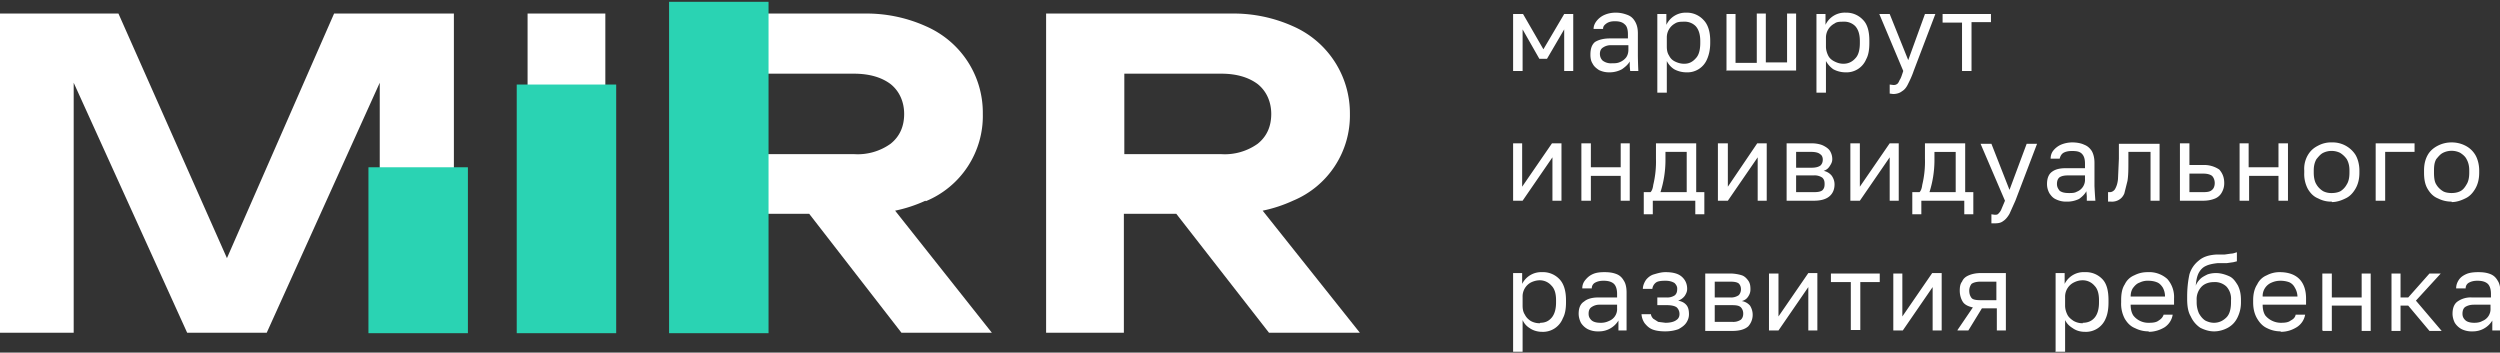 <svg xmlns="http://www.w3.org/2000/svg" xml:space="preserve" x="0" y="0" version="1.1" viewBox="0 0 553 78">
  <rect x="0" y="0" width="553" height="78" fill="#333333" stroke="none"/>
  <g>
    <path fill="#fff" d="M50.2 57.1 26.2 3H-.1v70.6h16.4V18.3l25.1 55.3H59l25-55.3v55.3h16.4V3H73.9L50.2 57.1zM116.7 3h17.2v70.6h-17.2V3zm88.1 41.5a20.4 20.4 0 0 0 12.6-19.3c.1-8.4-4.8-16-12.6-19.4A32 32 0 0 0 191.1 3h-40.9v70.6h17.3V47.3H179l20.4 26.3h20l-21.4-27a31 31 0 0 0 6.7-2.2zm-37.3-28.2h21.4c3.4 0 6.1.8 8.1 2.3 2 1.6 3 4 3 6.6 0 2.8-1 5-3 6.6a12.5 12.5 0 0 1-8 2.3h-21.6V16.3zm113.1 57.3h20.2l-21.5-27a31 31 0 0 0 6.7-2.2 20.4 20.4 0 0 0 12.6-19.2A21 21 0 0 0 286 5.8 32 32 0 0 0 272.3 3h-40.9v70.6h17.2V47.3h11.6l20.5 26.3zm-32-57.3h21.6c3.3 0 6 .8 8 2.3 2 1.6 3 4 3 6.6 0 2.8-1 5-3 6.6a12.5 12.5 0 0 1-8 2.3h-21.5V16.3z" />
    <path fill="#2ad3b3" d="M81.5 37h22v36.7h-22V37zm32.8-18.3h22v55h-22v-55zM148 .4h22v73.3h-22V.4z"/>
  </g>
  <path fill="#fff" d="M334.7 15.7V3.1h2.2l4.5 7.8 4.6-7.8h2v12.6h-2V6.5l-3.8 6.5h-1.7l-3.7-6.5v9.2h-2.1zm21.3.3a5 5 0 0 1-2.3-.5c-.6-.4-1.1-.8-1.4-1.4-.4-.6-.5-1.3-.5-2 0-1.3.3-2.2 1-2.8.8-.5 1.9-.8 3.3-.8h4v-.9c0-1-.2-1.8-.7-2.2-.5-.5-1.2-.7-2.2-.7-.9 0-1.5.2-2 .6s-.6.7-.6 1.1h-2.1c0-.7.3-1.3.7-1.8s1-1 1.7-1.3 1.5-.5 2.5-.5 1.8.2 2.6.5 1.3.8 1.7 1.5.6 1.5.6 2.6v5.1a94.2 94.2 0 0 0 .1 3.2h-1.8l-.1-1v-1.1c-.4.7-1 1.2-1.7 1.7-.7.4-1.7.7-2.7.7zm.5-2c.7 0 1.3 0 1.9-.3.5-.2 1-.6 1.3-1s.5-1 .5-1.7v-1h-3.8a3 3 0 0 0-1.8.5c-.5.3-.7.8-.7 1.4 0 .6.2 1.1.6 1.5a3 3 0 0 0 2 .6zm10.1 6.5V3.1h2v2.4a4.7 4.7 0 0 1 4.4-2.7 5 5 0 0 1 3.8 1.6c1 1 1.5 2.6 1.5 4.6v.5c0 1.5-.3 2.7-.7 3.6A4.7 4.7 0 0 1 373 16c-1 0-2-.3-2.7-.7a4.6 4.6 0 0 1-1.6-1.8v7h-2.1zm6-6.4c1 0 1.8-.4 2.5-1.2.7-.7 1-1.9 1-3.4v-.4c0-1.4-.3-2.5-1-3.3a3.4 3.4 0 0 0-2.6-1c-.7 0-1.4 0-2 .4a3.5 3.5 0 0 0-1.8 3.1v2c0 .7.1 1.4.5 2 .3.6.7 1 1.3 1.3.6.3 1.3.5 2 .5zm9.3 1.6V3.1h2v10.8h4.7V3h2v10.8h4.7V3h2v12.6H382zm19.9 4.8V3.1h2v2.4a4.7 4.7 0 0 1 4.5-2.7 5 5 0 0 1 3.8 1.6c1 1 1.4 2.6 1.4 4.6v.5c0 1.5-.2 2.7-.7 3.6a4.7 4.7 0 0 1-4.6 2.9c-1 0-2-.3-2.7-.7a5.5 5.5 0 0 1-1.6-1.8v7h-2zm6-6.4c1 0 1.9-.4 2.6-1.2.7-.7 1-1.9 1-3.4v-.4c0-1.4-.3-2.5-1-3.3a3.4 3.4 0 0 0-2.6-1c-.8 0-1.5 0-2 .4a3.5 3.5 0 0 0-1.9 3.1v2c0 .7.2 1.4.5 2 .3.6.8 1 1.4 1.3.6.3 1.2.5 2 .5zm11 6.7-.8-.1v-2l.8.1c.3 0 .5 0 .8-.2.2-.1.4-.4.6-.9.3-.4.5-1.1.8-2l-5.3-12.6h2.3l4.1 10.2 3.7-10.2h2.3l-4.8 12.6c-.4 1.2-.9 2.2-1.3 3s-.8 1.2-1.3 1.5c-.5.4-1.2.6-2 .6zm15.2-5.1V5h-4.3V3.1h10.7v1.8h-4.3v10.8H434zm-99.3 28.7V31.7h2v9.6l6.6-9.6h2.1v12.7h-2v-9.6l-6.6 9.6h-2.1zm15.1 0V31.7h2.1V37h6.6v-5.3h2v12.7h-2v-5.5h-6.6v5.5h-2zm13.8 3v-4.9h1.5c.3-.3.5-.8.6-1.6a22 22 0 0 0 .6-5.8v-3.4h8.9v10.8h1.8v4.9h-2v-3h-9.4v3h-2zm3.7-4.9h5.8v-8.9h-4.7v2a23.4 23.4 0 0 1-1.1 6.9zm12.7 1.9V31.7h2.2v9.6l6.5-9.6h2.1v12.7h-2v-9.6l-6.6 9.6H380zm15.2 0V31.7h5.5c1 0 2 .2 2.6.5s1.2.7 1.5 1.2c.3.5.5 1.1.5 1.8 0 .6-.2 1-.6 1.6s-.8.8-1.3 1a3 3 0 0 1 1.8 1.1c.4.6.6 1.2.6 1.9 0 1.1-.4 2-1.1 2.6-.8.7-2 1-3.5 1h-6zm2.1-7.3h3.4c1 0 1.6-.2 2-.5.3-.3.5-.7.5-1.3 0-.5-.2-1-.6-1.2-.3-.3-1-.5-1.9-.5h-3.4v3.5zm0 5.4h4c.8 0 1.4-.1 1.8-.4.4-.4.5-.8.5-1.4 0-.6-.1-1-.5-1.4a3 3 0 0 0-1.9-.5h-3.9v3.7zm12 1.9V31.7h2.1v9.6l6.6-9.6h2v12.7h-2v-9.6l-6.6 9.6h-2zm13.7 3v-4.9h1.6c.3-.3.5-.8.6-1.6a22 22 0 0 0 .6-5.8v-3.4h8.9v10.8h1.8v4.9h-2v-3H425v3h-2zm3.8-4.9h5.8v-8.9h-4.7v2a23.4 23.4 0 0 1-1.1 6.9zm14.4 6.9h-.7v-2l.7.1c.4 0 .6 0 .8-.2.2-.2.5-.5.7-1l.8-1.9-5.4-12.6h2.4l4 10.2 3.8-10.2h2.3l-4.8 12.6-1.3 2.9c-.4.7-.9 1.3-1.4 1.6-.5.4-1.1.5-1.9.5zm15.9-4.8a5 5 0 0 1-2.3-.5c-.7-.3-1.1-.8-1.5-1.4-.3-.6-.5-1.2-.5-2 0-1.3.4-2.2 1.1-2.7.8-.6 1.8-.8 3.2-.8h4.1v-1c0-1-.2-1.7-.7-2.2s-1.2-.6-2.2-.6c-.9 0-1.6.2-2 .5s-.6.8-.7 1.2h-2c0-.7.2-1.3.6-1.8s1-1 1.7-1.3 1.6-.5 2.5-.5c1 0 2 .2 2.6.5.8.3 1.3.8 1.7 1.4.4.7.6 1.6.6 2.6v5.2a94.2 94.2 0 0 0 .2 3.2h-1.9v-1l-.1-1.1c-.3.6-.9 1.2-1.6 1.7a6 6 0 0 1-2.8.6zm.5-1.9c.7 0 1.3 0 1.8-.3a2.8 2.8 0 0 0 1.8-2.8v-.8h-3.7c-.8 0-1.4.1-1.9.4-.4.3-.6.8-.6 1.5 0 .6.2 1 .6 1.5.4.3 1 .5 2 .5zm9.4 1.9h-.7v-2.1h.4c.4 0 .8-.2 1.1-.6.3-.5.6-1.2.7-2.3l.2-4.5v-3.3h9v12.6h-2V33.6h-4.9v2c0 1.7 0 3.2-.2 4.4l-.7 2.8c-.3.7-.7 1.1-1.2 1.4a3 3 0 0 1-1.7.4zm15.2-.2V31.7h2.1v4.8h3a6 6 0 0 1 3.6 1c.7.8 1.1 1.7 1.1 3a4 4 0 0 1-.5 2 3 3 0 0 1-1.5 1.4c-.7.3-1.6.5-2.7.5h-5zm2.1-1.9h3c1 0 1.6-.1 2-.5.4-.3.6-.9.6-1.5s-.2-1.2-.6-1.6c-.4-.3-1-.5-2-.5h-3v4.1zm11.1 1.9V31.7h2V37h6.6v-5.3h2.1v12.7H504v-5.5h-6.5v5.5h-2.1zm20.4.2a6 6 0 0 1-3-.7c-1-.4-1.7-1.1-2.3-2.1a7 7 0 0 1-.8-3.6v-.5a6 6 0 0 1 .8-3.4c.6-1 1.3-1.6 2.3-2.1a6 6 0 0 1 3-.7 6 6 0 0 1 5.2 2.7c.5.8.9 2.1.9 3.5v.5c0 1.4-.3 2.6-.9 3.6s-1.3 1.7-2.2 2.1c-1 .5-2 .8-3 .8zm0-1.9c.6 0 1.3-.1 1.9-.4a4 4 0 0 0 1.4-1.5c.4-.6.6-1.5.6-2.6v-.5c0-1-.2-1.8-.6-2.5a5 5 0 0 0-1.5-1.4 4.3 4.3 0 0 0-3.7 0c-.6.3-1 .8-1.5 1.4-.4.7-.6 1.5-.6 2.5v.5c0 1 .2 2 .6 2.6.4.7 1 1.2 1.5 1.5a4 4 0 0 0 1.9.4zm9.7 1.7V31.7h8.6v1.9h-6.5v10.8h-2.1zm16.8.2c-1 0-2-.2-3-.7-1-.4-1.7-1.1-2.3-2.1s-.8-2.2-.8-3.6v-.5c0-1.4.3-2.5.8-3.4s1.3-1.6 2.3-2.1 2-.7 3-.7 2 .2 3 .7 1.7 1.2 2.2 2 .9 2.1.9 3.5v.5c0 1.4-.3 2.6-.9 3.6s-1.3 1.7-2.2 2.1c-1 .5-2 .8-3 .8zm0-1.9c.6 0 1.3-.1 1.9-.4s1-.8 1.4-1.5c.4-.6.6-1.5.6-2.6v-.5c0-1-.2-1.8-.6-2.5-.3-.6-.8-1-1.4-1.4a4.3 4.3 0 0 0-3.8 0c-.6.3-1 .8-1.5 1.4-.4.7-.5 1.5-.5 2.5v.5c0 1 .1 2 .5 2.6.4.7 1 1.2 1.5 1.5s1.3.4 1.9.4zM334.7 77.9V60.4h2v2.4a4.7 4.7 0 0 1 4.4-2.6 5 5 0 0 1 3.8 1.5c1 1 1.5 2.6 1.5 4.7v.5c0 1.4-.2 2.6-.7 3.5a4.7 4.7 0 0 1-4.6 3c-1 0-2-.3-2.7-.8a4 4 0 0 1-1.6-1.8v7h-2.1zm6-6.5c1 0 1.8-.3 2.5-1.1s1-2 1-3.4v-.5c0-1.4-.3-2.5-1-3.2a3.4 3.4 0 0 0-2.6-1.2c-.7 0-1.4.2-2 .5a3.5 3.5 0 0 0-1.8 3.2v1.9c0 .7.1 1.4.5 2 .3.6.7 1 1.3 1.4a4 4 0 0 0 2 .5zm12.9 1.9a5 5 0 0 1-2.4-.5 4 4 0 0 1-1.5-1.4c-.3-.6-.5-1.3-.5-2 0-1.3.4-2.2 1.2-2.7.7-.6 1.8-.9 3.1-.9h4.2V65c0-1.1-.3-1.9-.8-2.3-.5-.4-1.2-.6-2.2-.6-.9 0-1.5.2-2 .5-.4.3-.6.7-.6 1.2H350c0-.7.2-1.3.7-1.9s1-1 1.7-1.3 1.5-.4 2.5-.4 1.8.1 2.6.4 1.3.8 1.7 1.5c.4.6.6 1.5.6 2.6v8.4H358v-2.2a5 5 0 0 1-4.4 2.4zm.4-1.9a4 4 0 0 0 1.9-.4 2.8 2.8 0 0 0 1.8-2.8v-.8h-3.8a3 3 0 0 0-1.8.5c-.5.3-.7.8-.7 1.5 0 .6.2 1 .6 1.4.4.4 1.1.6 2 .6zm14.4 1.9c-1 0-2-.1-2.8-.4s-1.3-.8-1.8-1.4a4 4 0 0 1-.7-2h2.1c0 .4.3.8.5 1l1.1.7 1.6.2c1 0 1.9-.2 2.4-.6.5-.3.7-.8.7-1.3a2 2 0 0 0-.6-1.5c-.4-.3-1.1-.5-2.2-.5h-2.1v-1.7h2a3 3 0 0 0 1.9-.5c.4-.4.5-.8.5-1.5 0-.4-.2-.8-.6-1.2-.5-.3-1.1-.5-2-.5-1 0-1.7.1-2.1.4a2 2 0 0 0-.8 1.4h-2.1c0-.7.3-1.4.7-2 .4-.5 1-1 1.7-1.2s1.6-.5 2.6-.5c1.6 0 2.8.3 3.6 1 .8.7 1.2 1.6 1.2 2.7 0 .6-.2 1-.5 1.5a3 3 0 0 1-1.5 1.1c1 .2 1.6.6 2 1.2.3.5.4 1.1.4 1.8s-.2 1.3-.6 1.9-1 1-1.7 1.4c-.8.3-1.8.5-3 .5zm8.8-.3V60.5h5.5c1 0 2 .2 2.6.4s1.1.7 1.5 1.3c.3.5.4 1 .4 1.8 0 .5-.1 1-.5 1.6s-.8.8-1.4 1a3 3 0 0 1 1.8 1 3.8 3.8 0 0 1-.4 4.6c-.8.7-2 1-3.5 1h-6zm2.1-7.2h3.4a3 3 0 0 0 1.9-.5c.3-.3.5-.8.5-1.3 0-.6-.2-1-.5-1.3-.4-.3-1-.4-2-.4h-3.3v3.5zm0 5.4h3.9a3 3 0 0 0 1.9-.5c.3-.3.5-.7.5-1.3a2 2 0 0 0-.5-1.4c-.4-.4-1-.5-2-.5h-3.8v3.7zm12 1.8V60.5h2.1V70l6.6-9.6h2v12.7h-2v-9.6l-6.6 9.6h-2.1zm18.1 0V62.4H405v-1.9h10.8v1.9h-4.3V73h-2.1zm9.4 0V60.5h2V70l6.6-9.6h2.1v12.7h-2v-9.6l-6.6 9.6h-2.1zm14.2 0 3.4-5c-1-.2-1.8-.6-2.2-1.2s-.7-1.5-.7-2.5c0-.8.1-1.5.5-2 .3-.7.8-1.1 1.5-1.4.7-.3 1.6-.5 2.7-.5h5.5v12.7h-2v-4.9h-3.3l-3 4.9H433zm2.6-8.7c0 .7.2 1.2.5 1.6s1.1.5 2 .5h3.5v-4.1h-3.5c-.9 0-1.6.2-2 .5-.3.4-.5.9-.5 1.5zm19.1 13.6V60.4h2v2.4a4.7 4.7 0 0 1 4.5-2.6 5 5 0 0 1 3.8 1.5c1 1 1.4 2.6 1.4 4.7v.5c0 1.4-.2 2.6-.6 3.5a4.7 4.7 0 0 1-4.6 3c-1.1 0-2-.3-2.7-.8-.8-.5-1.3-1-1.7-1.8v7h-2zm6-6.5c1 0 1.9-.3 2.6-1.1.7-.8 1-2 1-3.4v-.5c0-1.4-.3-2.5-1-3.2a3.4 3.4 0 0 0-2.6-1.2c-.8 0-1.4.2-2 .5a3.5 3.5 0 0 0-1.9 3.2v1.9c0 .7.2 1.4.5 2 .3.6.8 1 1.4 1.4a4 4 0 0 0 2 .5zm14.6 1.9c-1 0-2-.2-3-.7-1-.4-1.7-1.1-2.3-2.1a7 7 0 0 1-.8-3.6v-.5c0-1.4.2-2.6.8-3.5a4 4 0 0 1 2.1-2c1-.5 1.9-.7 3-.7a6 6 0 0 1 4.3 1.5 6 6 0 0 1 1.5 4.3v1.4h-9.6c0 1 .2 1.8.6 2.4a4.2 4.2 0 0 0 3.4 1.6c1 0 1.7-.1 2.2-.5.5-.3.9-.7 1.1-1.3h2a4.1 4.1 0 0 1-1.8 2.8c-1 .6-2.2 1-3.5 1zm-.1-11.2a4 4 0 0 0-1.9.4c-.6.2-1 .6-1.4 1.1s-.6 1.2-.6 2h7.6a4 4 0 0 0-.5-2c-.4-.6-.8-1-1.4-1.2-.5-.2-1.2-.3-1.8-.3zm14.5 11.2c-1 0-2-.3-3-.8a5.9 5.9 0 0 1-2.1-2.5c-.6-1-.8-2.3-.8-3.9v-.4c0-2 .2-3.6.5-5a6 6 0 0 1 2-3c1-.9 2.3-1.3 4-1.4h1.8l1.4-.2c.5 0 .9-.2 1.3-.3v2l-.8.2-1.4.2h-2c-1 .1-2 .3-2.6.6-.7.3-1.2.8-1.6 1.5-.4.7-.6 1.7-.7 2.9.2-.6.6-1.1 1-1.5s1-.7 1.6-1c.6-.2 1.2-.3 1.9-.3 1 0 2 .3 2.9.7s1.4 1.2 1.9 2c.5 1 .7 2 .7 3.3v.5c0 1.3-.3 2.4-.8 3.4s-1.2 1.7-2.1 2.2c-.9.5-2 .8-3 .8zm0-1.9c1.1 0 2-.4 2.8-1.2.7-.7 1-1.9 1-3.3v-.5a4 4 0 0 0-1-3 3.7 3.7 0 0 0-2.8-1c-1 0-2 .3-2.7 1a4 4 0 0 0-1.1 3v.5c0 .9.2 1.7.5 2.4.4.7.8 1.2 1.4 1.6.6.3 1.2.5 2 .5zm14.8 1.9c-1 0-2-.2-3-.7-.9-.4-1.6-1.1-2.2-2.1s-.9-2.2-.9-3.6v-.5c0-1.4.3-2.6.9-3.5a4 4 0 0 1 2.1-2 6 6 0 0 1 2.9-.7c1.8 0 3.3.5 4.3 1.5s1.5 2.5 1.5 4.3v1.4h-9.6c0 1 .2 1.8.6 2.4a4.5 4.5 0 0 0 3.4 1.6c1 0 1.7-.1 2.2-.5.6-.3 1-.7 1.1-1.3h2.1a4.1 4.1 0 0 1-1.9 2.8c-1 .6-2.1 1-3.5 1zm0-11.2c-.7 0-1.3.1-2 .4a3.2 3.2 0 0 0-2 3.1h7.7a4 4 0 0 0-.6-2c-.3-.6-.8-1-1.3-1.2-.6-.2-1.2-.3-1.9-.3zm9.2 10.9V60.5h2.1v5.3h6.6v-5.3h2v12.7h-2v-5.6h-6.6v5.6h-2zm15.3 0V60.5h2v5.3h1.7l4.7-5.3h2.5l-5.5 6 5.7 6.7h-2.7l-4.7-5.6H531v5.6h-2zm17.9.3a5 5 0 0 1-2.4-.5 4 4 0 0 1-1.5-1.4c-.3-.6-.5-1.3-.5-2 0-1.3.4-2.2 1.1-2.7a5 5 0 0 1 3.2-.9h4.2V65c0-1.1-.3-1.9-.8-2.3s-1.2-.6-2.2-.6c-.9 0-1.5.2-2 .5-.4.3-.6.7-.6 1.2h-2.1c0-.7.2-1.3.6-1.9s1-1 1.7-1.3 1.6-.4 2.6-.4 1.8.1 2.6.4 1.3.8 1.7 1.5c.4.6.6 1.5.6 2.6v8.4h-1.8v-2.2a5 5 0 0 1-4.4 2.4zm.4-1.9c.7 0 1.3-.1 1.8-.4a2.8 2.8 0 0 0 1.8-2.8v-.8h-3.7c-.8 0-1.4.2-1.9.5-.4.3-.6.8-.6 1.5 0 .6.2 1 .6 1.4.4.4 1.1.6 2 .6z" class="st0"/>
</svg>